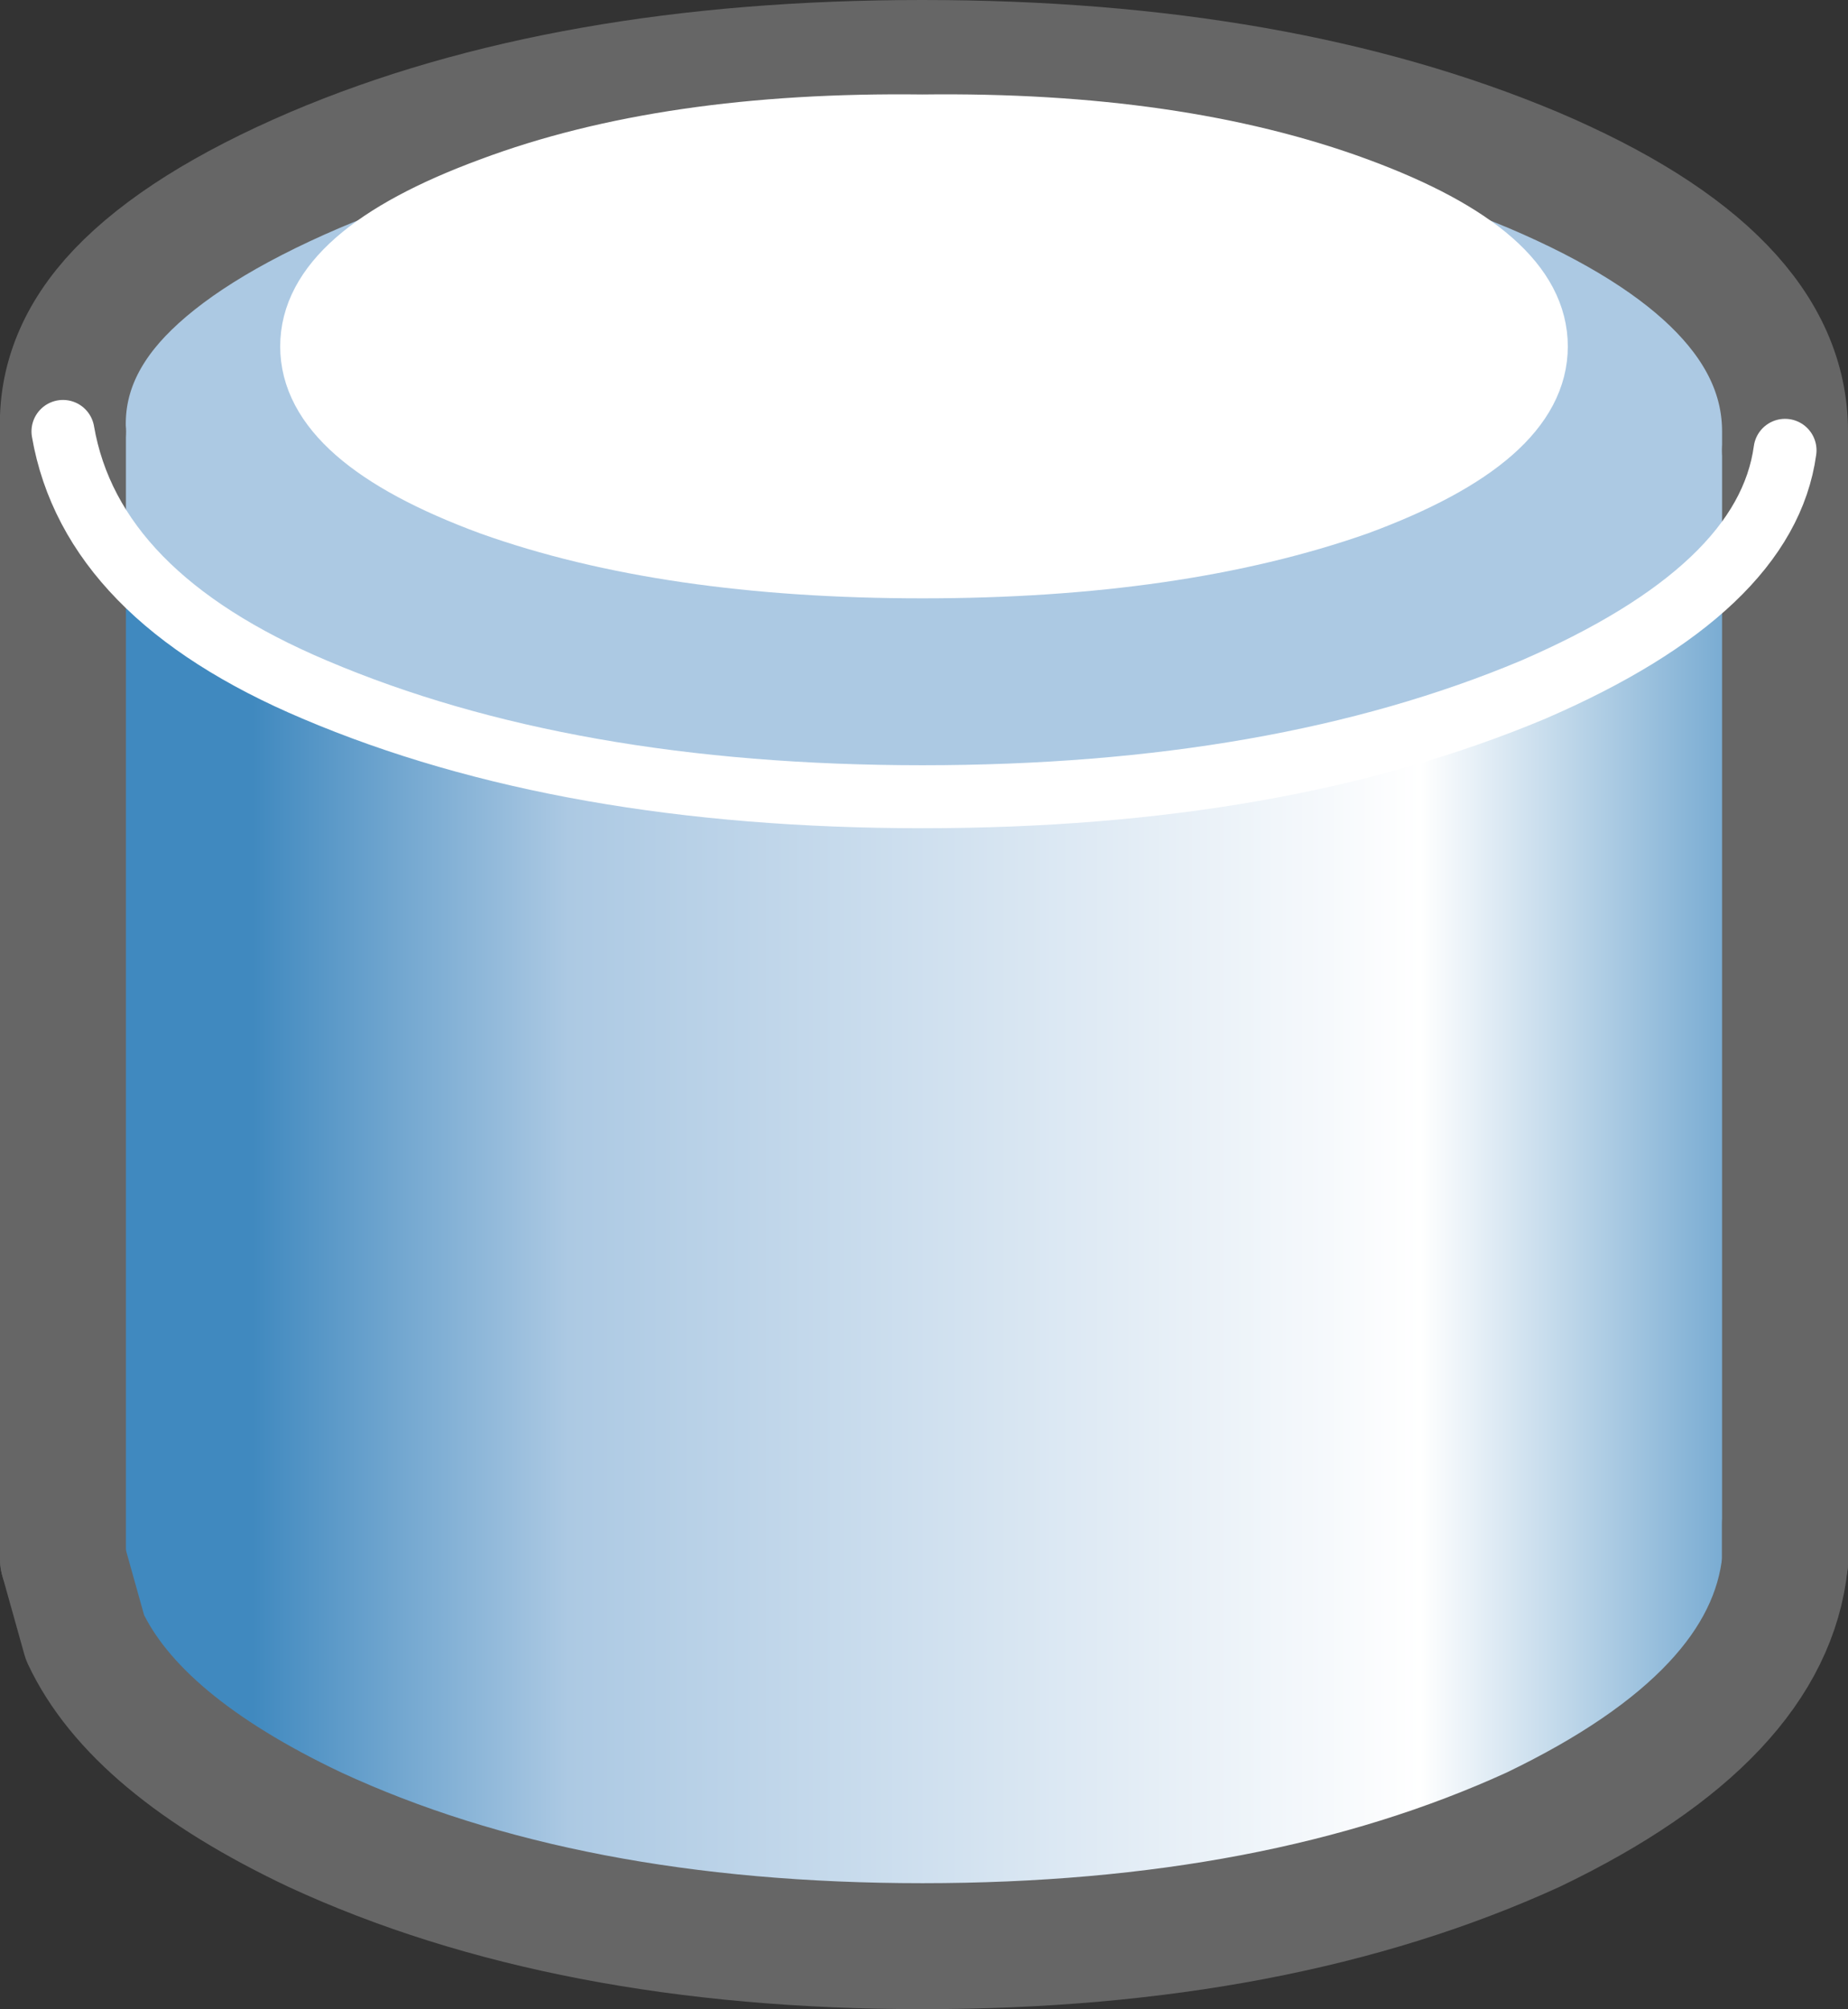 <?xml version="1.0" encoding="UTF-8" standalone="no"?>
<svg xmlns:xlink="http://www.w3.org/1999/xlink" height="31.9px" width="29.35px" xmlns="http://www.w3.org/2000/svg">
  <rect width="100%" height="100%" fill="#333333" stroke="none"/>
  <g transform="matrix(1.0, 0.0, 0.0, 1.0, 14.65, 15.95)">
    <path d="M-13.65 -9.1 Q-13.7 -10.3 -12.75 -11.3 -11.75 -12.35 -9.65 -13.25 -5.65 -14.95 0.0 -14.95 5.65 -14.95 9.7 -13.25 13.7 -11.55 13.7 -9.1 L13.7 -8.8 Q13.4 -6.6 9.7 -5.0 5.65 -3.3 0.0 -3.3 -5.65 -3.3 -9.65 -5.0 -13.2 -6.5 -13.65 -9.1 M6.9 -12.95 Q4.05 -14.0 0.0 -13.95 -4.05 -14.0 -6.85 -12.95 -9.7 -11.9 -9.7 -10.45 -9.7 -9.0 -6.85 -7.95 -4.05 -6.95 0.0 -6.95 4.05 -6.95 6.9 -7.95 9.75 -9.0 9.75 -10.45 9.75 -11.9 6.9 -12.95" fill="#acc9e3" fill-rule="evenodd" stroke="none"/>
    <path d="M13.7 -8.8 L13.7 8.25 13.7 8.85 Q13.45 11.3 9.7 13.1 5.65 14.95 0.0 14.95 -5.65 14.95 -9.65 13.1 -12.5 11.75 -13.3 10.05 L-13.65 8.8 -13.65 -9.1 Q-13.2 -6.5 -9.65 -5.0 -5.65 -3.3 0.0 -3.3 5.65 -3.3 9.7 -5.0 13.4 -6.6 13.7 -8.8" fill="url(#gradient0)" fill-rule="evenodd" stroke="none"/>
    <path d="M6.9 -12.95 Q9.75 -11.9 9.75 -10.45 9.75 -9.0 6.9 -7.95 4.05 -6.95 0.0 -6.95 -4.05 -6.95 -6.85 -7.95 -9.7 -9.0 -9.7 -10.45 -9.7 -11.9 -6.85 -12.95 -4.05 -14.0 0.0 -13.95 4.05 -14.0 6.9 -12.95" fill="#ffffff" fill-rule="evenodd" stroke="none"/>
    <path d="M-13.65 -9.1 Q-13.7 -10.3 -12.75 -11.3 -11.75 -12.35 -9.65 -13.25 -5.65 -14.95 0.0 -14.95 5.65 -14.95 9.7 -13.25 13.7 -11.55 13.7 -9.1 L13.7 -8.8 M13.7 8.25 L13.7 8.55 13.7 8.85 Q13.45 11.3 9.7 13.1 5.65 14.95 0.0 14.95 -5.65 14.95 -9.65 13.1 -12.5 11.75 -13.3 10.05 L-13.65 8.8" fill="none" stroke="#666666" stroke-linecap="round" stroke-linejoin="round" stroke-width="2.0"/>
    <path d="M13.7 -8.8 L13.7 8.25 13.7 8.85 M-13.65 8.8 L-13.65 -9.1" fill="none" stroke="#666666" stroke-linecap="round" stroke-linejoin="round" stroke-width="2.0"/>
    <path d="M6.9 -12.95 Q9.75 -11.9 9.75 -10.45 9.75 -9.0 6.9 -7.95 4.05 -6.95 0.0 -6.95 -4.05 -6.95 -6.85 -7.95 -9.7 -9.0 -9.7 -10.45 -9.7 -11.9 -6.85 -12.95 -4.05 -14.0 0.0 -13.95 4.05 -14.0 6.9 -12.95" fill="none" stroke="#ffffff" stroke-linecap="round" stroke-linejoin="round" stroke-width="1.0"/>
    <path d="M-13.65 -9.1 Q-13.2 -6.5 -9.65 -5.0 -5.65 -3.3 0.0 -3.3 5.65 -3.3 9.7 -5.0 13.4 -6.6 13.7 -8.8" fill="none" stroke="#ffffff" stroke-linecap="round" stroke-linejoin="round" stroke-width="1.0"/>
  </g>
  <defs>
    <linearGradient gradientTransform="matrix(0.017, 0.0, 0.0, 0.015, 0.0, 2.9)" gradientUnits="userSpaceOnUse" id="gradient0" spreadMethod="pad" x1="-819.2" x2="819.2">
      <stop offset="0.118" stop-color="#4089bf"/>
      <stop offset="0.298" stop-color="#acc9e3"/>
      <stop offset="0.784" stop-color="#ffffff"/>
      <stop offset="1.0" stop-color="#5897c7"/>
    </linearGradient>
  </defs>
</svg>
